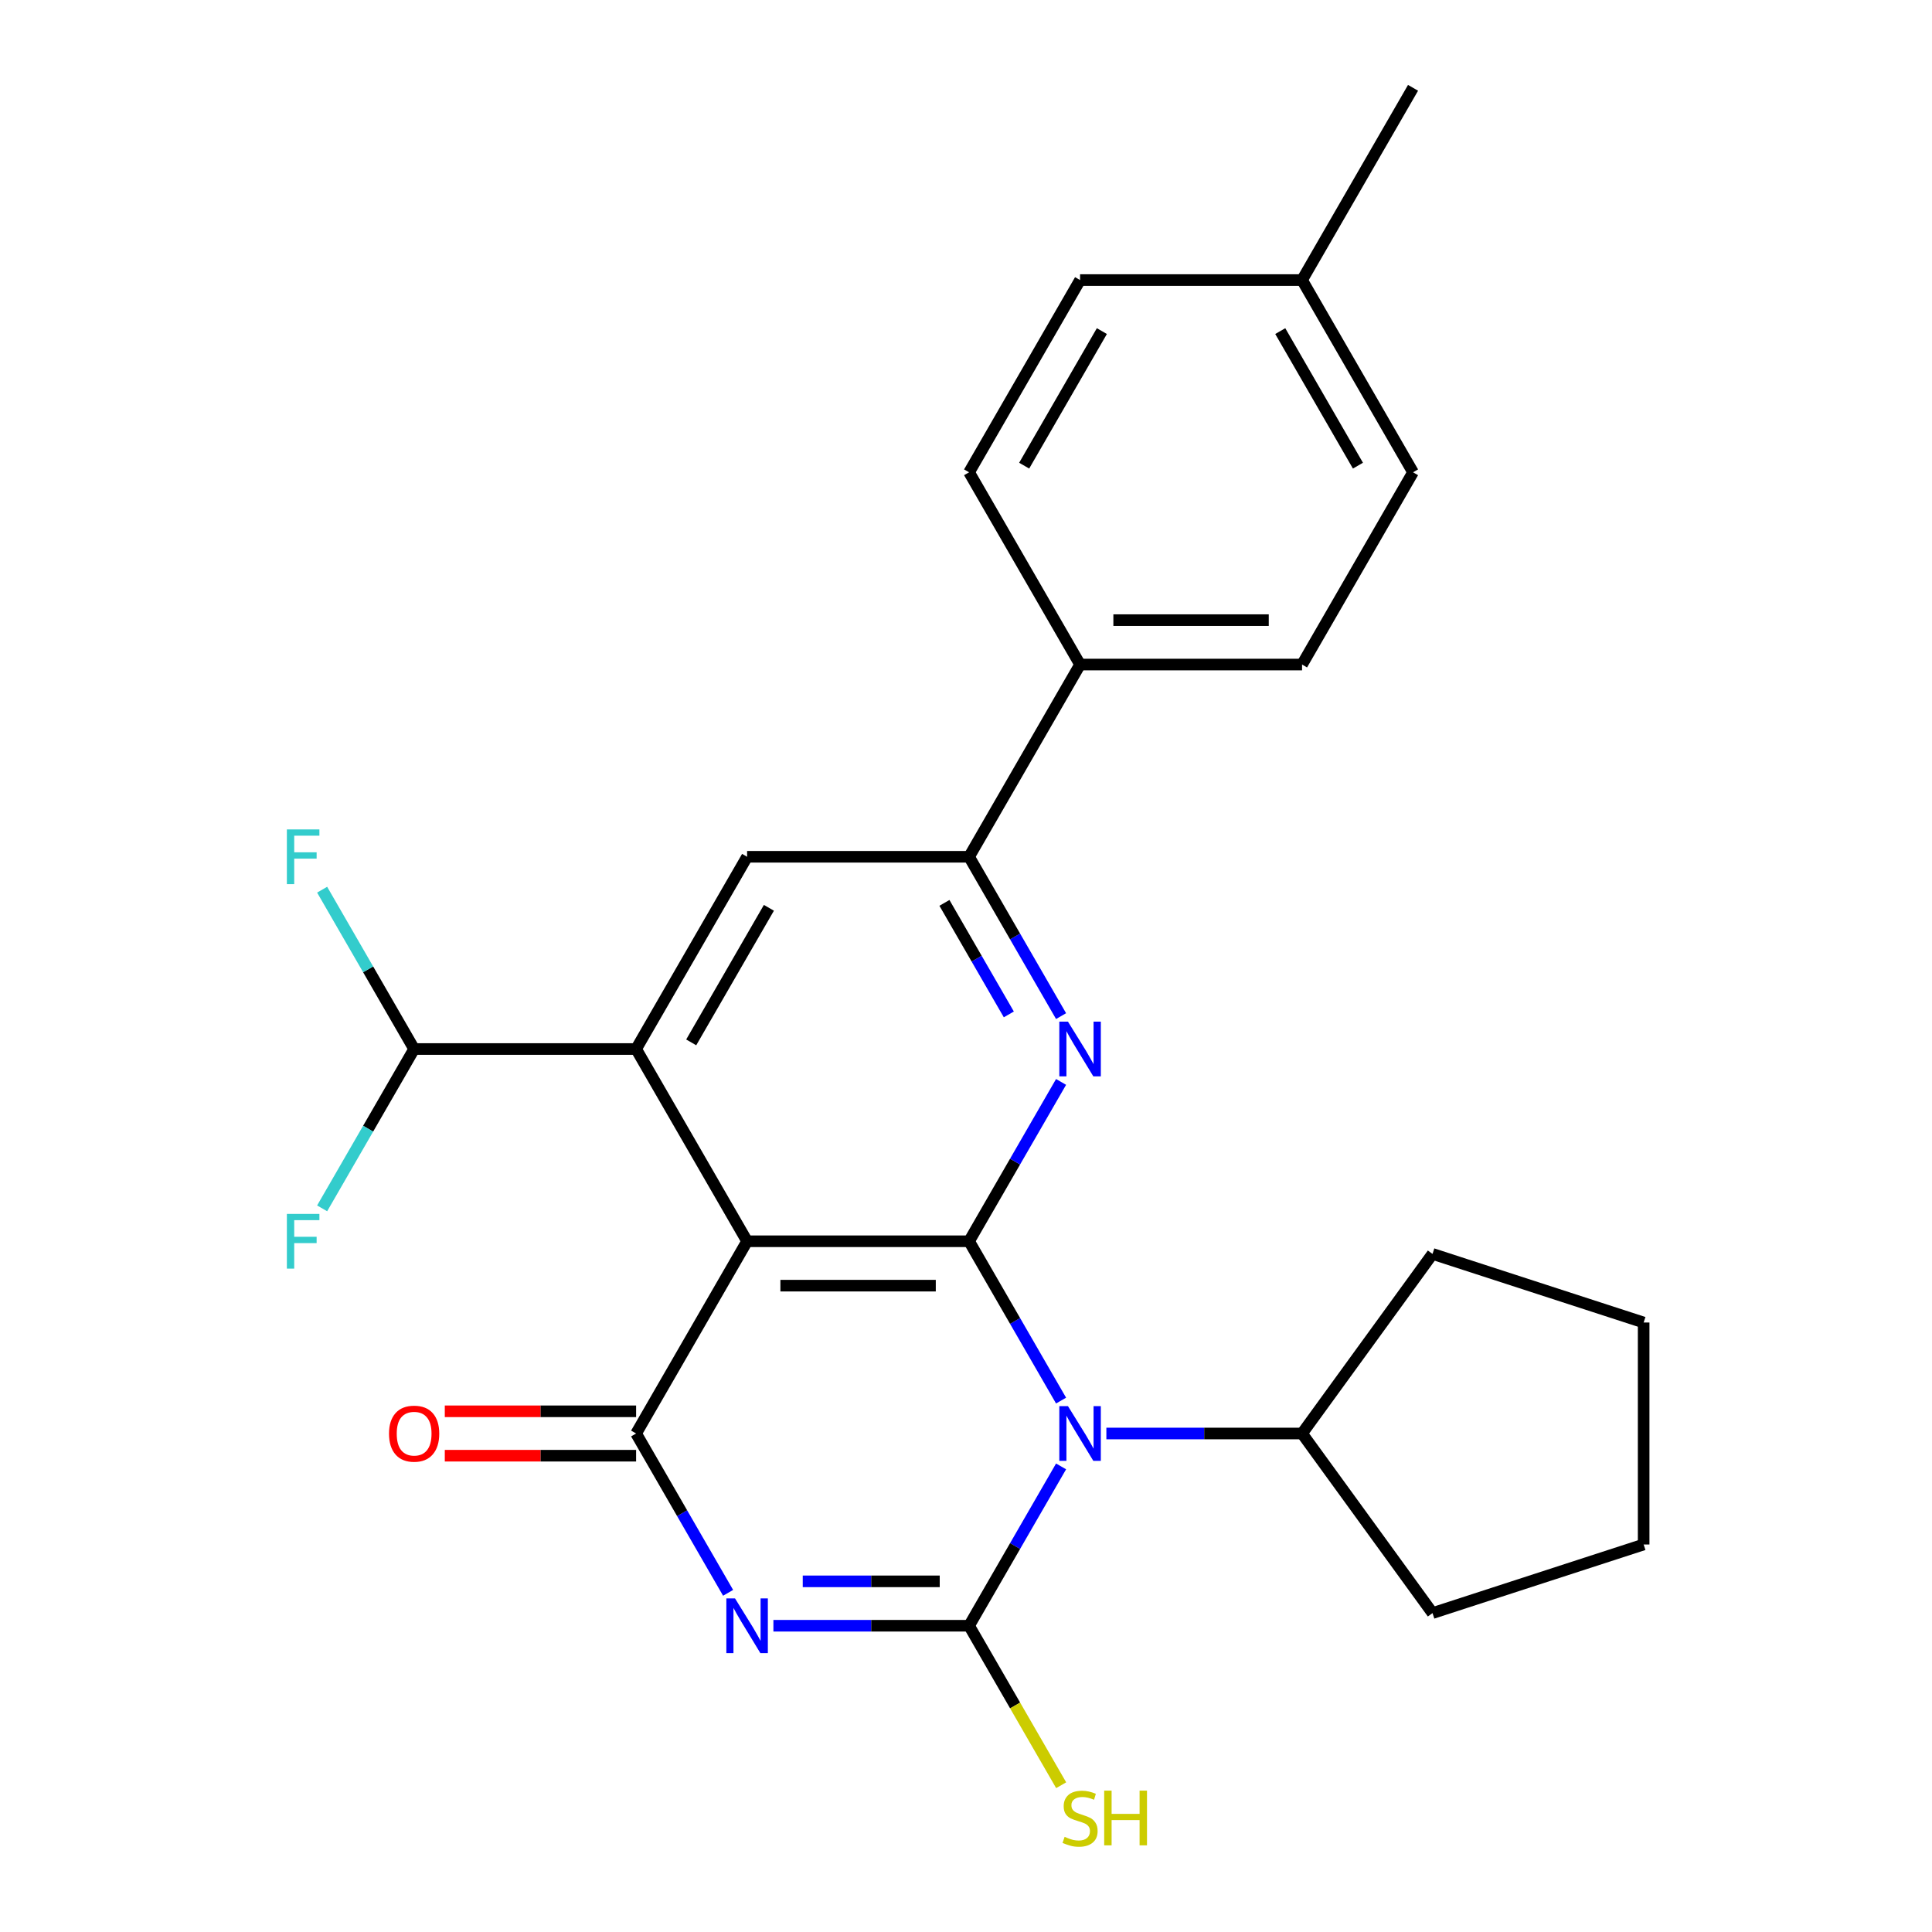 <?xml version='1.0' encoding='iso-8859-1'?>
<svg version='1.1' baseProfile='full'
              xmlns='http://www.w3.org/2000/svg'
                      xmlns:rdkit='http://www.rdkit.org/xml'
                      xmlns:xlink='http://www.w3.org/1999/xlink'
                  xml:space='preserve'
width='1000px' height='1000px' viewBox='0 0 1000 1000'>
<!-- END OF HEADER -->
<rect style='opacity:1.0;fill:#FFFFFF;stroke:none' width='1000' height='1000' x='0' y='0'> </rect>
<path class='bond-0' d='M 549.21,724.946 L 525.402,683.71' style='fill:none;fill-rule:evenodd;stroke:#0000FF;stroke-width:6px;stroke-linecap:butt;stroke-linejoin:miter;stroke-opacity:1' />
<path class='bond-0' d='M 525.402,683.71 L 501.595,642.475' style='fill:none;fill-rule:evenodd;stroke:#000000;stroke-width:6px;stroke-linecap:butt;stroke-linejoin:miter;stroke-opacity:1' />
<path class='bond-2' d='M 549.21,759.01 L 525.402,800.246' style='fill:none;fill-rule:evenodd;stroke:#0000FF;stroke-width:6px;stroke-linecap:butt;stroke-linejoin:miter;stroke-opacity:1' />
<path class='bond-2' d='M 525.402,800.246 L 501.595,841.481' style='fill:none;fill-rule:evenodd;stroke:#000000;stroke-width:6px;stroke-linecap:butt;stroke-linejoin:miter;stroke-opacity:1' />
<path class='bond-10' d='M 572.656,741.978 L 623.298,741.978' style='fill:none;fill-rule:evenodd;stroke:#0000FF;stroke-width:6px;stroke-linecap:butt;stroke-linejoin:miter;stroke-opacity:1' />
<path class='bond-10' d='M 623.298,741.978 L 673.94,741.978' style='fill:none;fill-rule:evenodd;stroke:#000000;stroke-width:6px;stroke-linecap:butt;stroke-linejoin:miter;stroke-opacity:1' />
<path class='bond-3' d='M 501.595,642.475 L 386.698,642.475' style='fill:none;fill-rule:evenodd;stroke:#000000;stroke-width:6px;stroke-linecap:butt;stroke-linejoin:miter;stroke-opacity:1' />
<path class='bond-3' d='M 484.361,665.454 L 403.933,665.454' style='fill:none;fill-rule:evenodd;stroke:#000000;stroke-width:6px;stroke-linecap:butt;stroke-linejoin:miter;stroke-opacity:1' />
<path class='bond-5' d='M 501.595,642.475 L 525.402,601.239' style='fill:none;fill-rule:evenodd;stroke:#000000;stroke-width:6px;stroke-linecap:butt;stroke-linejoin:miter;stroke-opacity:1' />
<path class='bond-5' d='M 525.402,601.239 L 549.21,560.004' style='fill:none;fill-rule:evenodd;stroke:#0000FF;stroke-width:6px;stroke-linecap:butt;stroke-linejoin:miter;stroke-opacity:1' />
<path class='bond-1' d='M 400.311,841.481 L 450.953,841.481' style='fill:none;fill-rule:evenodd;stroke:#0000FF;stroke-width:6px;stroke-linecap:butt;stroke-linejoin:miter;stroke-opacity:1' />
<path class='bond-1' d='M 450.953,841.481 L 501.595,841.481' style='fill:none;fill-rule:evenodd;stroke:#000000;stroke-width:6px;stroke-linecap:butt;stroke-linejoin:miter;stroke-opacity:1' />
<path class='bond-1' d='M 415.503,818.502 L 450.953,818.502' style='fill:none;fill-rule:evenodd;stroke:#0000FF;stroke-width:6px;stroke-linecap:butt;stroke-linejoin:miter;stroke-opacity:1' />
<path class='bond-1' d='M 450.953,818.502 L 486.402,818.502' style='fill:none;fill-rule:evenodd;stroke:#000000;stroke-width:6px;stroke-linecap:butt;stroke-linejoin:miter;stroke-opacity:1' />
<path class='bond-27' d='M 376.865,824.449 L 353.057,783.214' style='fill:none;fill-rule:evenodd;stroke:#0000FF;stroke-width:6px;stroke-linecap:butt;stroke-linejoin:miter;stroke-opacity:1' />
<path class='bond-27' d='M 353.057,783.214 L 329.25,741.978' style='fill:none;fill-rule:evenodd;stroke:#000000;stroke-width:6px;stroke-linecap:butt;stroke-linejoin:miter;stroke-opacity:1' />
<path class='bond-12' d='M 501.595,841.481 L 525.425,882.757' style='fill:none;fill-rule:evenodd;stroke:#000000;stroke-width:6px;stroke-linecap:butt;stroke-linejoin:miter;stroke-opacity:1' />
<path class='bond-12' d='M 525.425,882.757 L 549.256,924.032' style='fill:none;fill-rule:evenodd;stroke:#CCCC00;stroke-width:6px;stroke-linecap:butt;stroke-linejoin:miter;stroke-opacity:1' />
<path class='bond-4' d='M 386.698,642.475 L 329.25,741.978' style='fill:none;fill-rule:evenodd;stroke:#000000;stroke-width:6px;stroke-linecap:butt;stroke-linejoin:miter;stroke-opacity:1' />
<path class='bond-6' d='M 386.698,642.475 L 329.25,542.971' style='fill:none;fill-rule:evenodd;stroke:#000000;stroke-width:6px;stroke-linecap:butt;stroke-linejoin:miter;stroke-opacity:1' />
<path class='bond-11' d='M 329.25,730.488 L 279.738,730.488' style='fill:none;fill-rule:evenodd;stroke:#000000;stroke-width:6px;stroke-linecap:butt;stroke-linejoin:miter;stroke-opacity:1' />
<path class='bond-11' d='M 279.738,730.488 L 230.226,730.488' style='fill:none;fill-rule:evenodd;stroke:#FF0000;stroke-width:6px;stroke-linecap:butt;stroke-linejoin:miter;stroke-opacity:1' />
<path class='bond-11' d='M 329.25,753.468 L 279.738,753.468' style='fill:none;fill-rule:evenodd;stroke:#000000;stroke-width:6px;stroke-linecap:butt;stroke-linejoin:miter;stroke-opacity:1' />
<path class='bond-11' d='M 279.738,753.468 L 230.226,753.468' style='fill:none;fill-rule:evenodd;stroke:#FF0000;stroke-width:6px;stroke-linecap:butt;stroke-linejoin:miter;stroke-opacity:1' />
<path class='bond-7' d='M 549.21,525.939 L 525.402,484.703' style='fill:none;fill-rule:evenodd;stroke:#0000FF;stroke-width:6px;stroke-linecap:butt;stroke-linejoin:miter;stroke-opacity:1' />
<path class='bond-7' d='M 525.402,484.703 L 501.595,443.468' style='fill:none;fill-rule:evenodd;stroke:#000000;stroke-width:6px;stroke-linecap:butt;stroke-linejoin:miter;stroke-opacity:1' />
<path class='bond-7' d='M 522.167,525.058 L 505.502,496.193' style='fill:none;fill-rule:evenodd;stroke:#0000FF;stroke-width:6px;stroke-linecap:butt;stroke-linejoin:miter;stroke-opacity:1' />
<path class='bond-7' d='M 505.502,496.193 L 488.837,467.328' style='fill:none;fill-rule:evenodd;stroke:#000000;stroke-width:6px;stroke-linecap:butt;stroke-linejoin:miter;stroke-opacity:1' />
<path class='bond-8' d='M 329.25,542.971 L 386.698,443.468' style='fill:none;fill-rule:evenodd;stroke:#000000;stroke-width:6px;stroke-linecap:butt;stroke-linejoin:miter;stroke-opacity:1' />
<path class='bond-8' d='M 357.768,539.536 L 397.982,469.883' style='fill:none;fill-rule:evenodd;stroke:#000000;stroke-width:6px;stroke-linecap:butt;stroke-linejoin:miter;stroke-opacity:1' />
<path class='bond-9' d='M 329.25,542.971 L 214.354,542.971' style='fill:none;fill-rule:evenodd;stroke:#000000;stroke-width:6px;stroke-linecap:butt;stroke-linejoin:miter;stroke-opacity:1' />
<path class='bond-13' d='M 501.595,443.468 L 559.043,343.965' style='fill:none;fill-rule:evenodd;stroke:#000000;stroke-width:6px;stroke-linecap:butt;stroke-linejoin:miter;stroke-opacity:1' />
<path class='bond-28' d='M 501.595,443.468 L 386.698,443.468' style='fill:none;fill-rule:evenodd;stroke:#000000;stroke-width:6px;stroke-linecap:butt;stroke-linejoin:miter;stroke-opacity:1' />
<path class='bond-16' d='M 214.354,542.971 L 190.546,501.736' style='fill:none;fill-rule:evenodd;stroke:#000000;stroke-width:6px;stroke-linecap:butt;stroke-linejoin:miter;stroke-opacity:1' />
<path class='bond-16' d='M 190.546,501.736 L 166.739,460.5' style='fill:none;fill-rule:evenodd;stroke:#33CCCC;stroke-width:6px;stroke-linecap:butt;stroke-linejoin:miter;stroke-opacity:1' />
<path class='bond-17' d='M 214.354,542.971 L 190.546,584.207' style='fill:none;fill-rule:evenodd;stroke:#000000;stroke-width:6px;stroke-linecap:butt;stroke-linejoin:miter;stroke-opacity:1' />
<path class='bond-17' d='M 190.546,584.207 L 166.739,625.442' style='fill:none;fill-rule:evenodd;stroke:#33CCCC;stroke-width:6px;stroke-linecap:butt;stroke-linejoin:miter;stroke-opacity:1' />
<path class='bond-21' d='M 673.94,741.978 L 741.474,649.025' style='fill:none;fill-rule:evenodd;stroke:#000000;stroke-width:6px;stroke-linecap:butt;stroke-linejoin:miter;stroke-opacity:1' />
<path class='bond-22' d='M 673.94,741.978 L 741.474,834.931' style='fill:none;fill-rule:evenodd;stroke:#000000;stroke-width:6px;stroke-linecap:butt;stroke-linejoin:miter;stroke-opacity:1' />
<path class='bond-14' d='M 559.043,343.965 L 673.94,343.965' style='fill:none;fill-rule:evenodd;stroke:#000000;stroke-width:6px;stroke-linecap:butt;stroke-linejoin:miter;stroke-opacity:1' />
<path class='bond-14' d='M 576.278,320.985 L 656.705,320.985' style='fill:none;fill-rule:evenodd;stroke:#000000;stroke-width:6px;stroke-linecap:butt;stroke-linejoin:miter;stroke-opacity:1' />
<path class='bond-15' d='M 559.043,343.965 L 501.595,244.461' style='fill:none;fill-rule:evenodd;stroke:#000000;stroke-width:6px;stroke-linecap:butt;stroke-linejoin:miter;stroke-opacity:1' />
<path class='bond-19' d='M 673.94,343.965 L 731.388,244.461' style='fill:none;fill-rule:evenodd;stroke:#000000;stroke-width:6px;stroke-linecap:butt;stroke-linejoin:miter;stroke-opacity:1' />
<path class='bond-18' d='M 501.595,244.461 L 559.043,144.958' style='fill:none;fill-rule:evenodd;stroke:#000000;stroke-width:6px;stroke-linecap:butt;stroke-linejoin:miter;stroke-opacity:1' />
<path class='bond-18' d='M 530.113,241.025 L 570.327,171.373' style='fill:none;fill-rule:evenodd;stroke:#000000;stroke-width:6px;stroke-linecap:butt;stroke-linejoin:miter;stroke-opacity:1' />
<path class='bond-20' d='M 559.043,144.958 L 673.94,144.958' style='fill:none;fill-rule:evenodd;stroke:#000000;stroke-width:6px;stroke-linecap:butt;stroke-linejoin:miter;stroke-opacity:1' />
<path class='bond-29' d='M 731.388,244.461 L 673.94,144.958' style='fill:none;fill-rule:evenodd;stroke:#000000;stroke-width:6px;stroke-linecap:butt;stroke-linejoin:miter;stroke-opacity:1' />
<path class='bond-29' d='M 702.87,241.025 L 662.656,171.373' style='fill:none;fill-rule:evenodd;stroke:#000000;stroke-width:6px;stroke-linecap:butt;stroke-linejoin:miter;stroke-opacity:1' />
<path class='bond-23' d='M 673.94,144.958 L 731.388,45.455' style='fill:none;fill-rule:evenodd;stroke:#000000;stroke-width:6px;stroke-linecap:butt;stroke-linejoin:miter;stroke-opacity:1' />
<path class='bond-25' d='M 741.474,649.025 L 850.748,684.53' style='fill:none;fill-rule:evenodd;stroke:#000000;stroke-width:6px;stroke-linecap:butt;stroke-linejoin:miter;stroke-opacity:1' />
<path class='bond-24' d='M 741.474,834.931 L 850.748,799.426' style='fill:none;fill-rule:evenodd;stroke:#000000;stroke-width:6px;stroke-linecap:butt;stroke-linejoin:miter;stroke-opacity:1' />
<path class='bond-26' d='M 850.748,799.426 L 850.748,684.53' style='fill:none;fill-rule:evenodd;stroke:#000000;stroke-width:6px;stroke-linecap:butt;stroke-linejoin:miter;stroke-opacity:1' />
<path  class='atom-0' d='M 552.783 727.818
L 562.063 742.818
Q 562.983 744.298, 564.463 746.978
Q 565.943 749.658, 566.023 749.818
L 566.023 727.818
L 569.783 727.818
L 569.783 756.138
L 565.903 756.138
L 555.943 739.738
Q 554.783 737.818, 553.543 735.618
Q 552.343 733.418, 551.983 732.738
L 551.983 756.138
L 548.303 756.138
L 548.303 727.818
L 552.783 727.818
' fill='#0000FF'/>
<path  class='atom-2' d='M 380.438 827.321
L 389.718 842.321
Q 390.638 843.801, 392.118 846.481
Q 393.598 849.161, 393.678 849.321
L 393.678 827.321
L 397.438 827.321
L 397.438 855.641
L 393.558 855.641
L 383.598 839.241
Q 382.438 837.321, 381.198 835.121
Q 379.998 832.921, 379.638 832.241
L 379.638 855.641
L 375.958 855.641
L 375.958 827.321
L 380.438 827.321
' fill='#0000FF'/>
<path  class='atom-6' d='M 552.783 528.811
L 562.063 543.811
Q 562.983 545.291, 564.463 547.971
Q 565.943 550.651, 566.023 550.811
L 566.023 528.811
L 569.783 528.811
L 569.783 557.131
L 565.903 557.131
L 555.943 540.731
Q 554.783 538.811, 553.543 536.611
Q 552.343 534.411, 551.983 533.731
L 551.983 557.131
L 548.303 557.131
L 548.303 528.811
L 552.783 528.811
' fill='#0000FF'/>
<path  class='atom-12' d='M 201.354 742.058
Q 201.354 735.258, 204.714 731.458
Q 208.074 727.658, 214.354 727.658
Q 220.634 727.658, 223.994 731.458
Q 227.354 735.258, 227.354 742.058
Q 227.354 748.938, 223.954 752.858
Q 220.554 756.738, 214.354 756.738
Q 208.114 756.738, 204.714 752.858
Q 201.354 748.978, 201.354 742.058
M 214.354 753.538
Q 218.674 753.538, 220.994 750.658
Q 223.354 747.738, 223.354 742.058
Q 223.354 736.498, 220.994 733.698
Q 218.674 730.858, 214.354 730.858
Q 210.034 730.858, 207.674 733.658
Q 205.354 736.458, 205.354 742.058
Q 205.354 747.778, 207.674 750.658
Q 210.034 753.538, 214.354 753.538
' fill='#FF0000'/>
<path  class='atom-13' d='M 551.043 950.745
Q 551.363 950.865, 552.683 951.425
Q 554.003 951.985, 555.443 952.345
Q 556.923 952.665, 558.363 952.665
Q 561.043 952.665, 562.603 951.385
Q 564.163 950.065, 564.163 947.785
Q 564.163 946.225, 563.363 945.265
Q 562.603 944.305, 561.403 943.785
Q 560.203 943.265, 558.203 942.665
Q 555.683 941.905, 554.163 941.185
Q 552.683 940.465, 551.603 938.945
Q 550.563 937.425, 550.563 934.865
Q 550.563 931.305, 552.963 929.105
Q 555.403 926.905, 560.203 926.905
Q 563.483 926.905, 567.203 928.465
L 566.283 931.545
Q 562.883 930.145, 560.323 930.145
Q 557.563 930.145, 556.043 931.305
Q 554.523 932.425, 554.563 934.385
Q 554.563 935.905, 555.323 936.825
Q 556.123 937.745, 557.243 938.265
Q 558.403 938.785, 560.323 939.385
Q 562.883 940.185, 564.403 940.985
Q 565.923 941.785, 567.003 943.425
Q 568.123 945.025, 568.123 947.785
Q 568.123 951.705, 565.483 953.825
Q 562.883 955.905, 558.523 955.905
Q 556.003 955.905, 554.083 955.345
Q 552.203 954.825, 549.963 953.905
L 551.043 950.745
' fill='#CCCC00'/>
<path  class='atom-13' d='M 571.523 926.825
L 575.363 926.825
L 575.363 938.865
L 589.843 938.865
L 589.843 926.825
L 593.683 926.825
L 593.683 955.145
L 589.843 955.145
L 589.843 942.065
L 575.363 942.065
L 575.363 955.145
L 571.523 955.145
L 571.523 926.825
' fill='#CCCC00'/>
<path  class='atom-17' d='M 148.485 429.308
L 165.325 429.308
L 165.325 432.548
L 152.285 432.548
L 152.285 441.148
L 163.885 441.148
L 163.885 444.428
L 152.285 444.428
L 152.285 457.628
L 148.485 457.628
L 148.485 429.308
' fill='#33CCCC'/>
<path  class='atom-18' d='M 148.485 628.315
L 165.325 628.315
L 165.325 631.555
L 152.285 631.555
L 152.285 640.155
L 163.885 640.155
L 163.885 643.435
L 152.285 643.435
L 152.285 656.635
L 148.485 656.635
L 148.485 628.315
' fill='#33CCCC'/>
</svg>
